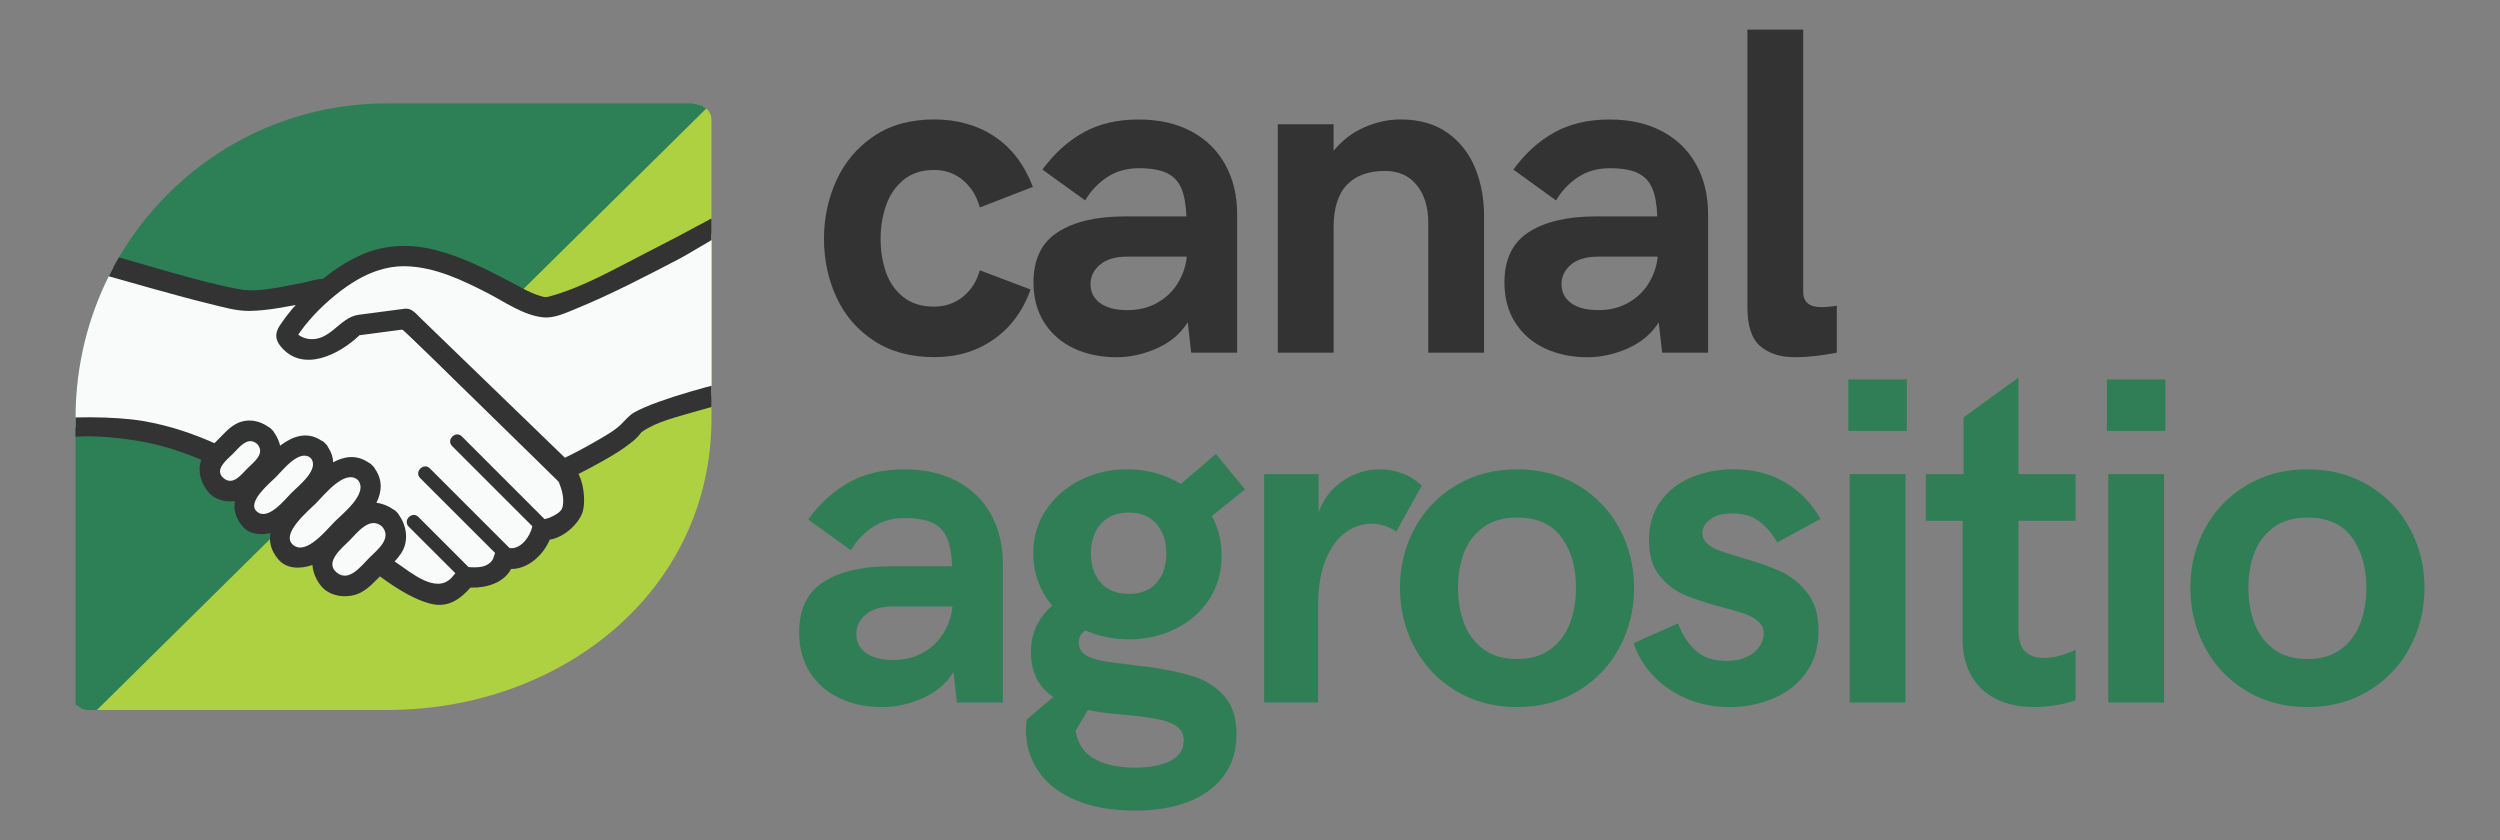 <?xml version="1.0" encoding="utf-8"?>
<!-- Generator: Adobe Illustrator 16.0.0, SVG Export Plug-In . SVG Version: 6.00 Build 0)  -->
<!DOCTYPE svg PUBLIC "-//W3C//DTD SVG 1.1//EN" "http://www.w3.org/Graphics/SVG/1.1/DTD/svg11.dtd">
<svg version="1.1" id="Layer_1" xmlns="http://www.w3.org/2000/svg" xmlns:xlink="http://www.w3.org/1999/xlink" x="0px" y="0px"
	 width="80.703px" height="27.124px" viewBox="0 55.624 80.703 27.124" enable-background="new 0 55.624 80.703 27.124"
	 xml:space="preserve">
<rect x="0" y="55.624" width="80.703" height="27.124" fill="#808080" stroke="none"/>
<g>
	<g>
		<g>
			<path fill="#2F7E56" d="M30.894,71.157c0.479,0.256,0.846,0.615,1.099,1.077c0.254,0.463,0.381,0.994,0.381,1.595v4.472H30.89
				l-0.111-0.981c-0.227,0.364-0.555,0.644-0.985,0.838c-0.43,0.194-0.869,0.291-1.316,0.291c-0.507,0-0.964-0.095-1.369-0.284
				c-0.406-0.189-0.726-0.466-0.96-0.83c-0.233-0.363-0.351-0.797-0.351-1.299c0-0.752,0.265-1.296,0.794-1.631
				c0.528-0.334,1.243-0.501,2.144-0.501h2c-0.015-0.379-0.068-0.681-0.162-0.904c-0.094-0.225-0.249-0.389-0.465-0.494
				c-0.217-0.106-0.52-0.159-0.908-0.159c-0.394,0-0.736,0.098-1.029,0.292s-0.527,0.443-0.705,0.749l-1.38-0.996
				c0.379-0.517,0.818-0.915,1.317-1.195c0.5-0.281,1.094-0.421,1.782-0.421C29.844,70.773,30.414,70.902,30.894,71.157z
				 M29.783,76.699c0.275-0.151,0.494-0.355,0.657-0.608c0.162-0.254,0.263-0.53,0.303-0.831v-0.059h-1.904
				c-0.389,0-0.685,0.086-0.889,0.259c-0.204,0.172-0.307,0.384-0.307,0.635c0,0.25,0.103,0.452,0.307,0.604s0.5,0.229,0.889,0.229
				C29.193,76.929,29.507,76.853,29.783,76.699z"/>
			<path fill="#2F7E56" d="M38.517,77.456c0.401,0.126,0.734,0.337,1,0.635s0.398,0.71,0.398,1.235c0,0.537-0.141,0.991-0.424,1.362
				c-0.283,0.372-0.671,0.648-1.162,0.83c-0.492,0.183-1.051,0.273-1.676,0.273c-0.753,0-1.395-0.112-1.926-0.336
				s-0.933-0.533-1.203-0.93c-0.271-0.396-0.406-0.85-0.406-1.361c0-0.113,0.01-0.219,0.03-0.317l0.855-0.724
				c-0.482-0.324-0.723-0.805-0.723-1.438c0-0.314,0.058-0.596,0.173-0.842c0.116-0.246,0.287-0.467,0.513-0.664
				c-0.196-0.236-0.348-0.498-0.453-0.786c-0.106-0.287-0.159-0.591-0.159-0.911c0-0.521,0.138-0.987,0.413-1.398
				s0.645-0.731,1.107-0.963c0.463-0.232,0.964-0.348,1.506-0.348c0.319,0,0.627,0.041,0.922,0.122
				c0.296,0.081,0.568,0.198,0.819,0.351l1.129-0.967l0.938,1.144l-1.07,0.863c0.211,0.379,0.317,0.807,0.317,1.284
				c0,0.531-0.136,1.001-0.405,1.409c-0.271,0.408-0.635,0.725-1.093,0.949c-0.458,0.224-0.957,0.335-1.498,0.335
				c-0.496,0-0.965-0.096-1.401-0.287c-0.144,0.093-0.215,0.224-0.215,0.391s0.067,0.296,0.203,0.388
				c0.136,0.091,0.315,0.157,0.539,0.199s0.557,0.087,1,0.137c0.089,0.015,0.173,0.025,0.255,0.032
				c0.081,0.008,0.156,0.017,0.225,0.026C37.625,77.229,38.117,77.33,38.517,77.456z M37.791,80.183
				c0.28-0.147,0.421-0.366,0.421-0.656c0-0.183-0.063-0.325-0.188-0.429c-0.126-0.103-0.313-0.183-0.561-0.239
				c-0.249-0.058-0.6-0.107-1.052-0.151c-0.044-0.006-0.204-0.021-0.479-0.045c-0.276-0.024-0.547-0.064-0.813-0.118l-0.398,0.665
				l0.044,0.198c0.104,0.35,0.321,0.603,0.653,0.761c0.332,0.157,0.739,0.236,1.222,0.236C37.126,80.404,37.51,80.33,37.791,80.183z
				 M35.54,72.534c-0.217,0.243-0.324,0.564-0.324,0.963c0,0.389,0.106,0.702,0.32,0.94c0.214,0.239,0.516,0.358,0.904,0.358
				s0.688-0.119,0.896-0.358c0.209-0.238,0.313-0.552,0.313-0.94c0-0.398-0.105-0.72-0.316-0.963
				c-0.212-0.243-0.51-0.365-0.894-0.365S35.756,72.29,35.54,72.534z"/>
			<path fill="#2F7E56" d="M40.809,70.929h1.756v1.24c0.152-0.433,0.414-0.773,0.783-1.022c0.368-0.248,0.768-0.373,1.195-0.373
				c0.251,0,0.495,0.045,0.734,0.134c0.238,0.088,0.444,0.222,0.616,0.398l-0.819,1.476c-0.251-0.167-0.52-0.251-0.805-0.251
				c-0.295,0-0.574,0.096-0.837,0.284c-0.264,0.189-0.476,0.483-0.639,0.882c-0.162,0.398-0.243,0.896-0.243,1.491v3.113h-1.742
				V70.929L40.809,70.929z"/>
			<path fill="#2F7E56" d="M47.001,77.928c-0.576-0.346-1.021-0.813-1.336-1.401c-0.315-0.588-0.473-1.231-0.473-1.93
				c0-0.693,0.157-1.332,0.473-1.915c0.314-0.582,0.76-1.046,1.336-1.391c0.575-0.344,1.232-0.517,1.97-0.517
				c0.738,0,1.396,0.173,1.971,0.517c0.575,0.345,1.021,0.809,1.335,1.391c0.315,0.583,0.473,1.222,0.473,1.915
				c0,0.698-0.157,1.342-0.473,1.93c-0.314,0.588-0.76,1.056-1.335,1.401c-0.575,0.348-1.232,0.521-1.971,0.521
				C48.234,78.448,47.577,78.275,47.001,77.928z M50.049,76.585c0.285-0.209,0.494-0.486,0.627-0.834
				c0.133-0.347,0.199-0.731,0.199-1.154c0-0.659-0.156-1.202-0.469-1.628c-0.313-0.425-0.791-0.638-1.436-0.638
				c-0.433,0-0.792,0.103-1.077,0.307s-0.494,0.476-0.628,0.815c-0.132,0.339-0.199,0.721-0.199,1.144
				c0,0.424,0.067,0.809,0.199,1.155c0.134,0.347,0.343,0.625,0.628,0.834s0.645,0.313,1.077,0.313S49.763,76.794,50.049,76.585z"/>
			<path fill="#2F7E56" d="M54.436,78.172c-0.425-0.185-0.784-0.433-1.077-0.745s-0.5-0.661-0.623-1.044l1.432-0.635
				c0.128,0.344,0.313,0.632,0.554,0.862c0.241,0.231,0.58,0.348,1.018,0.348c0.262,0,0.481-0.045,0.66-0.133
				c0.181-0.089,0.314-0.201,0.403-0.336c0.088-0.136,0.133-0.271,0.133-0.409c0-0.158-0.059-0.288-0.174-0.392
				s-0.26-0.186-0.432-0.247s-0.421-0.134-0.745-0.217c-0.486-0.129-0.887-0.259-1.199-0.392s-0.583-0.341-0.812-0.624
				c-0.229-0.283-0.343-0.662-0.343-1.14c0-0.497,0.125-0.917,0.376-1.262s0.584-0.603,1-0.774c0.415-0.173,0.869-0.259,1.361-0.259
				c0.625,0,1.176,0.14,1.653,0.421c0.477,0.28,0.858,0.674,1.144,1.181l-1.395,0.76c-0.152-0.275-0.344-0.501-0.572-0.676
				c-0.229-0.174-0.525-0.262-0.889-0.262c-0.286,0-0.516,0.062-0.69,0.185s-0.263,0.273-0.263,0.45
				c0,0.138,0.055,0.253,0.163,0.347c0.107,0.094,0.244,0.17,0.409,0.229s0.397,0.133,0.697,0.221
				c0.507,0.144,0.925,0.289,1.255,0.439s0.616,0.38,0.859,0.69c0.244,0.31,0.365,0.721,0.365,1.232
				c0,0.541-0.138,0.996-0.413,1.365C58.017,77.726,57.66,78,57.223,78.18c-0.438,0.18-0.903,0.27-1.396,0.27
				C55.326,78.448,54.863,78.356,54.436,78.172z"/>
			<path fill="#2F7E56" d="M59.666,67.873h1.89v1.661h-1.89V67.873z M59.71,70.929h1.8v7.372h-1.8V70.929z"/>
			<path fill="#2F7E56" d="M64.426,78.183c-0.345-0.178-0.608-0.429-0.794-0.757c-0.184-0.326-0.276-0.714-0.276-1.162v-3.829
				h-1.188v-1.506h1.218v-1.83l1.771-1.284v3.114h1.845v1.506h-1.845v3.513c0,0.334,0.072,0.57,0.218,0.708
				c0.145,0.138,0.346,0.206,0.601,0.206c0.173,0,0.35-0.025,0.531-0.077c0.183-0.052,0.348-0.114,0.495-0.188v1.632
				c-0.158,0.059-0.358,0.11-0.602,0.154s-0.491,0.066-0.741,0.066C65.181,78.448,64.771,78.36,64.426,78.183z"/>
			<path fill="#2F7E56" d="M68.013,67.873h1.889v1.661h-1.889V67.873z M68.057,70.929h1.801v7.372h-1.801V70.929z"/>
			<path fill="#2F7E56" d="M72.516,77.928c-0.576-0.346-1.021-0.813-1.336-1.401c-0.315-0.588-0.473-1.231-0.473-1.93
				c0-0.693,0.157-1.332,0.473-1.915c0.314-0.583,0.76-1.046,1.336-1.391c0.575-0.344,1.231-0.517,1.97-0.517
				s1.395,0.173,1.971,0.517c0.575,0.345,1.021,0.809,1.335,1.391c0.314,0.583,0.473,1.222,0.473,1.915
				c0,0.698-0.158,1.342-0.473,1.93c-0.315,0.588-0.76,1.056-1.335,1.401c-0.576,0.348-1.232,0.521-1.971,0.521
				S73.091,78.275,72.516,77.928z M75.563,76.585c0.285-0.209,0.495-0.486,0.627-0.834c0.133-0.347,0.199-0.731,0.199-1.154
				c0-0.659-0.156-1.202-0.468-1.628c-0.313-0.425-0.791-0.638-1.436-0.638c-0.434,0-0.792,0.103-1.077,0.307
				c-0.286,0.204-0.494,0.476-0.628,0.815c-0.133,0.339-0.199,0.721-0.199,1.144c0,0.424,0.066,0.809,0.199,1.155
				c0.134,0.347,0.343,0.625,0.628,0.834s0.645,0.313,1.077,0.313S75.278,76.794,75.563,76.585z"/>
		</g>
		<g>
			<g>
				<path fill="#333333" d="M28.211,66.624c-0.539-0.354-0.942-0.822-1.21-1.405c-0.269-0.584-0.402-1.212-0.402-1.886
					c0-0.669,0.134-1.298,0.402-1.886c0.268-0.588,0.669-1.063,1.203-1.425c0.533-0.361,1.184-0.542,1.951-0.542
					c0.748,0,1.397,0.184,1.948,0.55s0.965,0.909,1.24,1.627l-1.713,0.664c-0.099-0.364-0.278-0.656-0.542-0.878
					c-0.263-0.222-0.574-0.332-0.934-0.332c-0.394,0-0.72,0.104-0.978,0.313c-0.259,0.209-0.448,0.482-0.568,0.819
					c-0.121,0.337-0.181,0.7-0.181,1.088c0,0.399,0.06,0.763,0.177,1.093c0.118,0.329,0.307,0.596,0.565,0.797
					c0.258,0.201,0.586,0.302,0.984,0.302c0.354,0,0.665-0.106,0.931-0.32c0.266-0.215,0.447-0.498,0.546-0.853l1.639,0.62
					c-0.246,0.688-0.643,1.225-1.188,1.608s-1.184,0.575-1.911,0.575C29.404,67.155,28.75,66.979,28.211,66.624z"/>
				<path fill="#333333" d="M38.456,59.864c0.479,0.256,0.846,0.615,1.099,1.077c0.254,0.463,0.381,0.994,0.381,1.594v4.473h-1.483
					l-0.111-0.981c-0.226,0.364-0.555,0.643-0.985,0.837c-0.43,0.194-0.869,0.292-1.316,0.292c-0.507,0-0.963-0.095-1.369-0.284
					s-0.726-0.466-0.959-0.83c-0.234-0.364-0.351-0.797-0.351-1.299c0-0.753,0.264-1.296,0.793-1.631
					c0.528-0.335,1.243-0.502,2.144-0.502h2c-0.015-0.379-0.068-0.68-0.162-0.903c-0.094-0.225-0.249-0.389-0.465-0.495
					c-0.217-0.105-0.52-0.158-0.908-0.158c-0.394,0-0.736,0.098-1.029,0.292c-0.292,0.194-0.527,0.443-0.704,0.748l-1.38-0.996
					c0.379-0.517,0.817-0.915,1.317-1.195c0.499-0.28,1.093-0.421,1.782-0.421C37.406,59.48,37.975,59.608,38.456,59.864z
					 M37.344,65.406c0.275-0.152,0.495-0.355,0.657-0.609c0.162-0.253,0.263-0.53,0.303-0.83v-0.059H36.4
					c-0.389,0-0.685,0.086-0.889,0.258c-0.205,0.173-0.307,0.384-0.307,0.635s0.102,0.453,0.307,0.605
					c0.204,0.152,0.5,0.229,0.889,0.229C36.754,65.635,37.069,65.559,37.344,65.406z"/>
				<path fill="#333333" d="M41.249,59.636h1.801v0.855c0.281-0.339,0.613-0.593,0.997-0.76s0.771-0.251,1.165-0.251
					c0.61,0,1.117,0.146,1.521,0.436c0.403,0.291,0.7,0.671,0.89,1.14c0.189,0.471,0.284,0.979,0.284,1.524v4.428h-1.801v-4.199
					c0-0.497-0.123-0.899-0.369-1.206c-0.246-0.308-0.593-0.461-1.04-0.461c-0.521,0-0.927,0.148-1.215,0.446
					c-0.287,0.297-0.432,0.759-0.432,1.384v4.036h-1.801V59.636z"/>
				<path fill="#333333" d="M53.659,59.864c0.479,0.256,0.846,0.615,1.099,1.077c0.254,0.463,0.381,0.994,0.381,1.594v4.473h-1.483
					l-0.111-0.981c-0.226,0.364-0.555,0.643-0.984,0.837c-0.431,0.194-0.87,0.292-1.317,0.292c-0.507,0-0.963-0.095-1.369-0.284
					c-0.405-0.189-0.726-0.466-0.959-0.83c-0.234-0.364-0.351-0.797-0.351-1.299c0-0.753,0.265-1.296,0.793-1.631
					s1.243-0.502,2.145-0.502H53.5c-0.015-0.379-0.068-0.68-0.162-0.903c-0.094-0.225-0.249-0.389-0.465-0.495
					c-0.217-0.105-0.519-0.158-0.908-0.158c-0.393,0-0.736,0.098-1.028,0.292c-0.293,0.194-0.527,0.443-0.705,0.748l-1.38-0.996
					c0.379-0.517,0.817-0.915,1.316-1.195c0.5-0.28,1.094-0.421,1.783-0.421C52.609,59.48,53.178,59.608,53.659,59.864z
					 M52.547,65.406c0.276-0.152,0.495-0.355,0.657-0.609c0.162-0.253,0.263-0.53,0.303-0.83v-0.059h-1.904
					c-0.389,0-0.685,0.086-0.889,0.258c-0.204,0.173-0.307,0.384-0.307,0.635s0.102,0.453,0.307,0.605
					c0.204,0.152,0.5,0.229,0.889,0.229C51.958,65.635,52.272,65.559,52.547,65.406z"/>
				<path fill="#333333" d="M56.821,66.798c-0.275-0.239-0.413-0.658-0.413-1.258v-8.96h1.801v8.465c0,0.329,0.196,0.494,0.59,0.494
					c0.138,0,0.303-0.015,0.495-0.044v1.513c-0.503,0.099-0.95,0.147-1.344,0.147C57.473,67.155,57.096,67.036,56.821,66.798z"/>
			</g>
		</g>
	</g>
	<g>
		<g>
			<g>
				<defs>
					<path id="SVGID_1_" d="M22.221,58.961h-9.72c-5.603,0-10.063,4.559-10.063,10.16v9.366c0-0.274,0.108,0.056,0.342,0.056h9.721
						c5.602,0,10.467-3.819,10.467-9.422v-9.618C22.968,59.249,22.795,58.961,22.221,58.961z"/>
				</defs>
				<clipPath id="SVGID_2_">
					<use xlink:href="#SVGID_1_"  overflow="visible"/>
				</clipPath>
				<polygon clip-path="url(#SVGID_2_)" fill="#AED141" points="2.515,78.543 23.177,58.196 23.012,78.543 				"/>
			</g>
			<g>
				<defs>
					<path id="SVGID_3_" d="M22.221,58.961h-9.72c-5.603,0-10.063,4.559-10.063,10.16v9.366c0-0.274,0.108,0.056,0.342,0.056h9.721
						c5.602,0,10.467-3.819,10.467-9.422v-9.618C22.968,59.249,22.795,58.961,22.221,58.961z"/>
				</defs>
				<clipPath id="SVGID_4_">
					<use xlink:href="#SVGID_3_"  overflow="visible"/>
				</clipPath>
				<polygon clip-path="url(#SVGID_4_)" fill="#2D7F56" points="23.027,58.902 2.439,79.223 2.439,59.021 				"/>
			</g>
			<g>
				<defs>
					<path id="SVGID_5_" d="M22.221,58.961h-9.72c-5.603,0-10.063,4.559-10.063,10.16v9.366c0-0.274,0.108,0.056,0.342,0.056h9.721
						c5.602,0,10.467-3.819,10.467-9.422v-9.618C22.968,59.249,22.795,58.961,22.221,58.961z"/>
				</defs>
				<clipPath id="SVGID_6_">
					<use xlink:href="#SVGID_5_"  overflow="visible"/>
				</clipPath>
				<g clip-path="url(#SVGID_6_)">
					<path fill="#F9FAFA" d="M4.032,64.371c0,0,3.417,0.959,3.983,0.959c0.564,0,2.457-0.369,2.457-0.369s1.696,0.1,2.582,0.91
						c0.885,0.812,5.261,5.113,5.261,5.113s0.479,1.021-0.05,1.414c-0.528,0.393-0.762,0.307-0.762,0.307s-0.073,0.405-0.455,0.738
						c-0.381,0.332-0.773,0.172-0.773,0.172s-0.013,0.282-0.345,0.504c-0.332,0.221-0.885,0.136-0.885,0.136
						s-0.125,0.147-0.332,0.355c-0.479,0.479-1.18,0.099-2.396-0.749c-1.217-0.849-4.469-3.577-6.994-4.168
						c-2.526-0.59-3.891-0.109-3.891-0.109S0.82,63.262,4.032,64.371z"/>
					<path fill="#333333" d="M18.546,70.746c-0.567-0.558-1.135-1.113-1.702-1.669c-0.918-0.898-1.836-1.797-2.762-2.688
						c-0.305-0.294-0.604-0.606-0.937-0.872c-0.576-0.464-1.326-0.687-2.044-0.81c-0.207-0.036-0.419-0.065-0.629-0.079
						c-0.225-0.014-0.499,0.089-0.717,0.129c-0.622,0.111-1.388,0.313-1.981,0.212c-1.233-0.212-3.362-0.882-4.565-1.219
						c-1.286-0.396-1.044,1.805-1.35,2.692c-0.339,0.986-0.582,2.021-0.748,3.051c-0.036,0.23,0.146,0.499,0.409,0.409
						c0.855-0.296,1.902-0.197,2.774-0.071C5.94,70.07,7.359,70.809,8.741,71.7c1.132,0.73,2.186,1.565,3.276,2.353
						c0.565,0.408,1.182,0.871,1.867,1.056c0.563,0.15,0.954-0.127,1.304-0.516c0.516,0.016,1.076-0.155,1.311-0.602
						c0.539,0.008,1.039-0.446,1.247-0.946c0.454-0.07,0.921-0.498,1.054-0.871C18.925,71.815,18.837,71.033,18.546,70.746z
						 M15.125,73.933c0.003,0,0.006,0.001,0.01,0.001C15.13,73.934,15.127,73.934,15.125,73.933L15.125,73.933z M18.159,71.997
						c-0.04,0.168-0.291,0.283-0.437,0.345c-0.024,0.01-0.079,0.022-0.142,0.041c-0.891-0.891-1.78-1.78-2.671-2.671
						c-0.202-0.201-0.514,0.111-0.313,0.313c0.863,0.862,1.726,1.725,2.589,2.588c-0.001,0.001-0.002,0.002-0.002,0.004
						c-0.065,0.321-0.374,0.755-0.735,0.698c-0.857-0.857-1.714-1.714-2.571-2.57c-0.202-0.202-0.515,0.111-0.313,0.313
						c0.807,0.806,1.612,1.611,2.419,2.417c-0.021,0.045-0.035,0.093-0.04,0.14c0.01-0.12-0.006,0.01-0.019,0.035
						c-0.046,0.104-0.145,0.188-0.248,0.23c-0.154,0.065-0.331,0.062-0.496,0.055c-0.005,0-0.033-0.004-0.059-0.006
						c-0.006-0.008-0.011-0.016-0.019-0.022c-0.531-0.532-1.063-1.063-1.595-1.595c-0.202-0.202-0.514,0.11-0.313,0.313
						c0.502,0.501,1.003,1.003,1.506,1.504c-0.044,0.053-0.086,0.104-0.126,0.148c-0.499,0.526-1.298-0.167-1.752-0.471
						c-1.218-0.813-2.347-1.753-3.567-2.562c-1.439-0.953-2.942-1.743-4.658-2.033c-0.853-0.144-2.493-0.169-3.387,0.002
						c-1.009-0.641,0.151-1.738,0.353-2.407c0.176-0.588,0.386-0.828,0.901-1.704c0.197-0.336,0.378-0.759,0.744-0.646
						c0.928,0.26,2.593,0.744,3.529,0.968c0.422,0.102,0.883,0.244,1.32,0.237c0.624-0.009,1.262-0.154,1.873-0.264
						c0.188-0.033,0.377-0.068,0.563-0.104c0.007,0.002,0.016,0.003,0.028,0.003c0.091,0.008,0.181,0.02,0.271,0.031
						c0.706,0.101,1.478,0.298,2.025,0.778c0.775,0.679,1.496,1.432,2.235,2.15c0.867,0.846,1.732,1.693,2.599,2.543
						c0.11,0.108,0.221,0.217,0.331,0.325c0.029,0.029,0.048,0.05,0.059,0.064C18.143,71.44,18.223,71.729,18.159,71.997z"/>
					<path fill="#F9FAFA" d="M23.694,62.791c0,0-5.299,2.754-6.073,2.754s-2.655-1.641-4.627-1.659
						c-1.974-0.019-3.78,2.434-3.763,2.581c0.019,0.147,0.904,1.069,2.213-0.331l1.678-0.222l5.053,4.887
						c0,0,1.936-0.923,2.23-1.384c0.296-0.461,3.061-1.125,3.061-1.125L23.694,62.791z"/>
					<path fill="#333333" d="M24.073,62.726c-0.088-0.104-0.145-0.391-1.113-0.045c-0.03,0.01-0.057,0.024-0.082,0.043
						c-0.689,0.375-1.384,0.738-2.084,1.095c-0.969,0.495-1.976,1.076-3.03,1.367c-0.074,0.021-0.132,0.028-0.121,0.026
						c-0.081,0.007-0.16-0.021-0.236-0.045c-0.32-0.099-0.618-0.28-0.913-0.435c-0.777-0.41-1.563-0.812-2.42-1.033
						c-0.81-0.21-1.628-0.19-2.398,0.146c-0.687,0.301-1.288,0.77-1.818,1.295c-0.3,0.297-0.583,0.625-0.818,0.979
						c-0.165,0.249-0.168,0.457,0.024,0.691c0.713,0.864,1.898,0.253,2.54-0.364c0.467-0.061,0.934-0.123,1.401-0.185
						c1.645,1.592,3.29,3.182,4.936,4.773c0.114,0.11,0.264,0.117,0.402,0.052c0.413-0.198,0.82-0.412,1.219-0.64
						c0.263-0.15,0.521-0.309,0.761-0.494c0.096-0.072,0.187-0.147,0.268-0.235c0.097-0.104,0.073-0.11,0.148-0.163
						c0.465-0.318,1.087-0.462,1.621-0.62c0.396-0.118,1.81-0.511,2.21-0.607C24.705,68.294,24.111,62.768,24.073,62.726z
						 M20.487,68.93c-0.185,0.104-0.295,0.25-0.435,0.389c-0.216,0.212-0.499,0.362-0.756,0.515
						c-0.345,0.202-0.699,0.391-1.059,0.567c-1.263-1.221-2.524-2.44-3.786-3.662c-0.291-0.282-0.583-0.564-0.876-0.847
						c-0.146-0.142-0.287-0.332-0.515-0.301c-0.496,0.063-0.991,0.13-1.486,0.195c-0.615,0.081-0.925,0.89-1.633,0.776
						c-0.119-0.021-0.225-0.066-0.314-0.135c0.019-0.027,0.037-0.054,0.057-0.081c0.352-0.497,0.813-0.945,1.295-1.317
						c0.617-0.475,1.332-0.829,2.125-0.81c0.925,0.023,1.814,0.444,2.621,0.858c0.558,0.287,1.165,0.723,1.804,0.791
						c0.356,0.04,0.736-0.144,1.058-0.275c1.14-0.466,2.237-1.039,3.329-1.607c0.297-0.155,1.053-0.62,1.347-0.778
						c0.105,1.507,0.718,3.077,0.823,4.584C23.194,68.007,21.284,68.489,20.487,68.93z"/>
					<path fill="#F9FAFA" d="M8.539,69.723c0.259,0.259,0.259,0.679,0,0.939l-0.626,0.625c-0.259,0.259-0.68,0.259-0.938,0l0,0
						c-0.26-0.26-0.26-0.68,0-0.939l0.625-0.625C7.859,69.463,8.28,69.463,8.539,69.723L8.539,69.723z"/>
					<path fill="#F9FAFA" d="M10.264,70.173c0.27,0.27,0.192,0.783-0.173,1.148L9.21,72.202c-0.365,0.365-0.879,0.442-1.148,0.173
						l0,0c-0.271-0.27-0.192-0.783,0.173-1.147l0.88-0.882C9.481,69.981,9.995,69.903,10.264,70.173L10.264,70.173z"/>
					<path fill="#F9FAFA" d="M12.569,72.385c0.294,0.296,0.272,0.796-0.051,1.118l-0.777,0.778c-0.322,0.322-0.822,0.344-1.117,0.05
						l0,0c-0.295-0.295-0.272-0.796,0.049-1.117l0.778-0.778C11.773,72.112,12.274,72.09,12.569,72.385L12.569,72.385z"/>
					<path fill="#F9FAFA" d="M11.785,70.884c0.295,0.293,0.19,0.876-0.235,1.302l-1.025,1.024c-0.424,0.426-1.007,0.53-1.302,0.235
						l0,0c-0.295-0.295-0.189-0.878,0.234-1.303l1.025-1.025C10.907,70.693,11.491,70.588,11.785,70.884L11.785,70.884z"/>
					<path fill="#333333" d="M12.887,72.26c-0.018-0.038-0.045-0.075-0.084-0.109c-0.033-0.039-0.068-0.064-0.105-0.082
						c-0.164-0.116-0.353-0.191-0.547-0.214c0.172-0.348,0.212-0.719-0.043-1.091c-0.018-0.04-0.046-0.08-0.088-0.115
						c-0.036-0.043-0.076-0.072-0.116-0.089c-0.393-0.27-0.785-0.209-1.149-0.013c-0.006-0.159-0.055-0.322-0.163-0.485
						c-0.018-0.044-0.047-0.085-0.093-0.124c-0.038-0.045-0.079-0.074-0.123-0.091c-0.471-0.313-0.929-0.139-1.334,0.163
						c-0.033-0.147-0.099-0.291-0.186-0.415c-0.018-0.037-0.044-0.072-0.083-0.107c-0.032-0.036-0.067-0.063-0.103-0.08
						c-0.298-0.212-0.672-0.285-1.019-0.116c-0.239,0.114-0.414,0.325-0.6,0.51c-0.167,0.167-0.342,0.324-0.473,0.521
						c-0.254,0.384-0.119,0.88,0.16,1.2c0.2,0.229,0.541,0.321,0.846,0.278c-0.047,0.261,0.01,0.533,0.242,0.809
						c0.225,0.267,0.579,0.297,0.905,0.219c-0.05,0.279,0.009,0.565,0.254,0.853c0.274,0.319,0.718,0.313,1.101,0.18
						c0.021,0.257,0.131,0.51,0.302,0.704c0.299,0.343,0.889,0.388,1.272,0.178c0.266-0.146,0.466-0.378,0.678-0.591
						c0.206-0.206,0.425-0.401,0.594-0.642C13.204,73.127,13.14,72.624,12.887,72.26z M7.209,71.052
						c-0.31-0.27,0.136-0.605,0.312-0.781c0.203-0.203,0.474-0.584,0.783-0.313c0.271,0.309-0.11,0.579-0.313,0.782
						C7.789,70.942,7.518,71.322,7.209,71.052z M8.296,72.141c-0.352-0.298,0.423-0.929,0.613-1.119
						c0.227-0.227,0.759-0.918,1.12-0.613c0.303,0.359-0.388,0.893-0.614,1.119C9.19,71.753,8.657,72.444,8.296,72.141z
						 M9.457,73.211c-0.411-0.353,0.521-1.118,0.748-1.346c0.267-0.267,0.925-1.108,1.346-0.748c0.36,0.422-0.48,1.079-0.748,1.347
						C10.537,72.729,9.877,73.571,9.457,73.211z M11.92,73.632c-0.258,0.257-0.663,0.813-1.063,0.464
						c-0.383-0.334,0.194-0.791,0.413-1.011c0.258-0.258,0.664-0.813,1.063-0.465C12.67,73.005,12.172,73.38,11.92,73.632z"/>
				</g>
			</g>
		</g>
	</g>
</g>
</svg>

